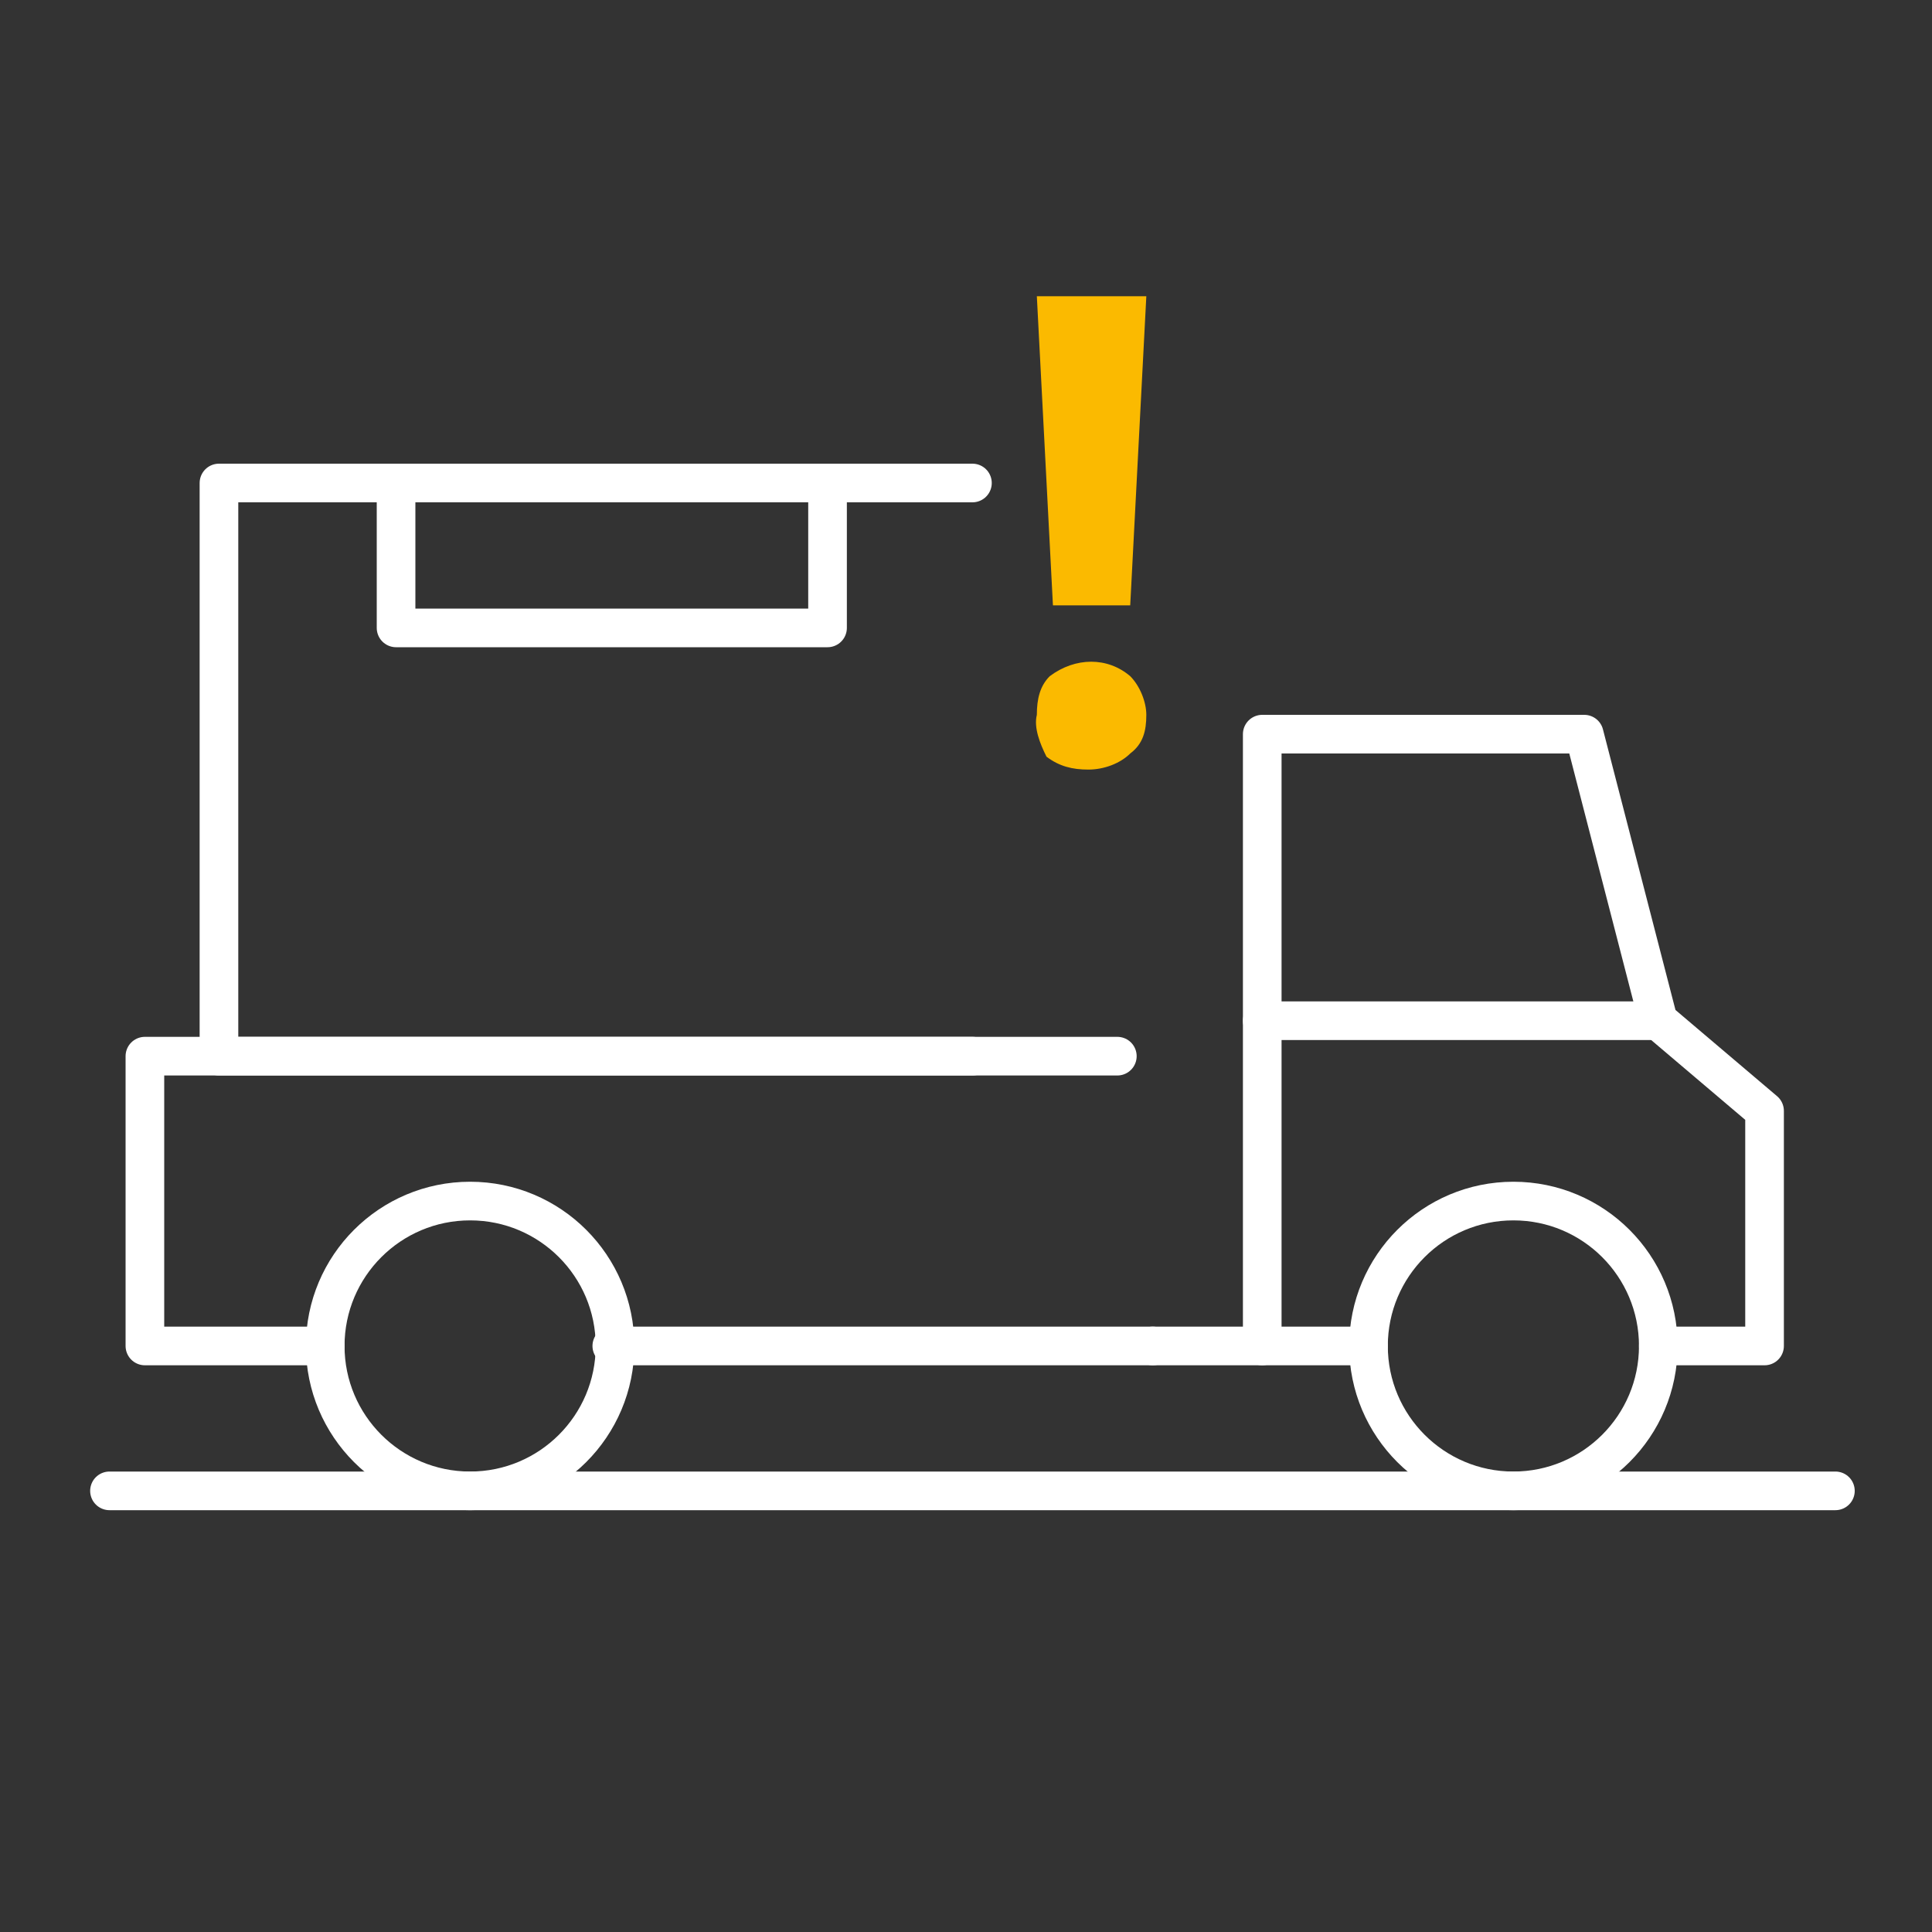<?xml version="1.0" encoding="utf-8"?>
<!-- Generator: Adobe Illustrator 25.4.1, SVG Export Plug-In . SVG Version: 6.00 Build 0)  -->
<svg version="1.1" id="Layer_1" xmlns="http://www.w3.org/2000/svg" xmlns:xlink="http://www.w3.org/1999/xlink" x="0px" y="0px"
	 viewBox="0 0 60 60" style="enable-background:new 0 0 60 60;" xml:space="preserve">
<rect x="0" y="0" width="60" height="60" fill="#333333" stroke="none"/>
<style type="text/css">
	.st0{fill:none;stroke:#FFFFFF;stroke-width:1.2;stroke-linecap:round;stroke-linejoin:round;}
	.st1{fill:#FBBA00;}
</style>
<circle class="st0" cx="14.6" cy="41.8" r="4.5"/>
<circle class="st0" cx="47" cy="41.8" r="4.5"/>
<polyline class="st0" points="42.5,41.8 39.2,41.8 39.2,22.8 49.2,22.8 51.5,31.7 54.8,34.5 54.8,41.8 51.5,41.8 "/>
<polyline class="st0" points="10.1,41.8 4.5,41.8 4.5,32.8 34.7,32.8 "/>
<line class="st0" x1="19" y1="41.8" x2="35.8" y2="41.8"/>
<line class="st0" x1="51.5" y1="31.7" x2="39.2" y2="31.7"/>
<line class="st0" x1="35.8" y1="41.8" x2="39.2" y2="41.8"/>
<line class="st0" x1="3.4" y1="46.3" x2="57" y2="46.3"/>
<polyline class="st0" points="30.2,32.8 6.8,32.8 6.8,15 30.2,15 "/>
<rect x="12.3" y="15" class="st0" width="13.4" height="4.5"/>
<path class="st1" d="M32.2,22.2c0-0.5,0.1-0.9,0.4-1.2c0.8-0.6,1.8-0.6,2.5,0c0.3,0.3,0.5,0.8,0.5,1.2c0,0.5-0.1,0.9-0.5,1.2
	c-0.3,0.3-0.8,0.5-1.3,0.5c-0.5,0-0.9-0.1-1.3-0.4C32.3,23.1,32.1,22.6,32.2,22.2z M35.1,18.8h-2.4l-0.5-9.6h3.4L35.1,18.8z"/>
</svg>
